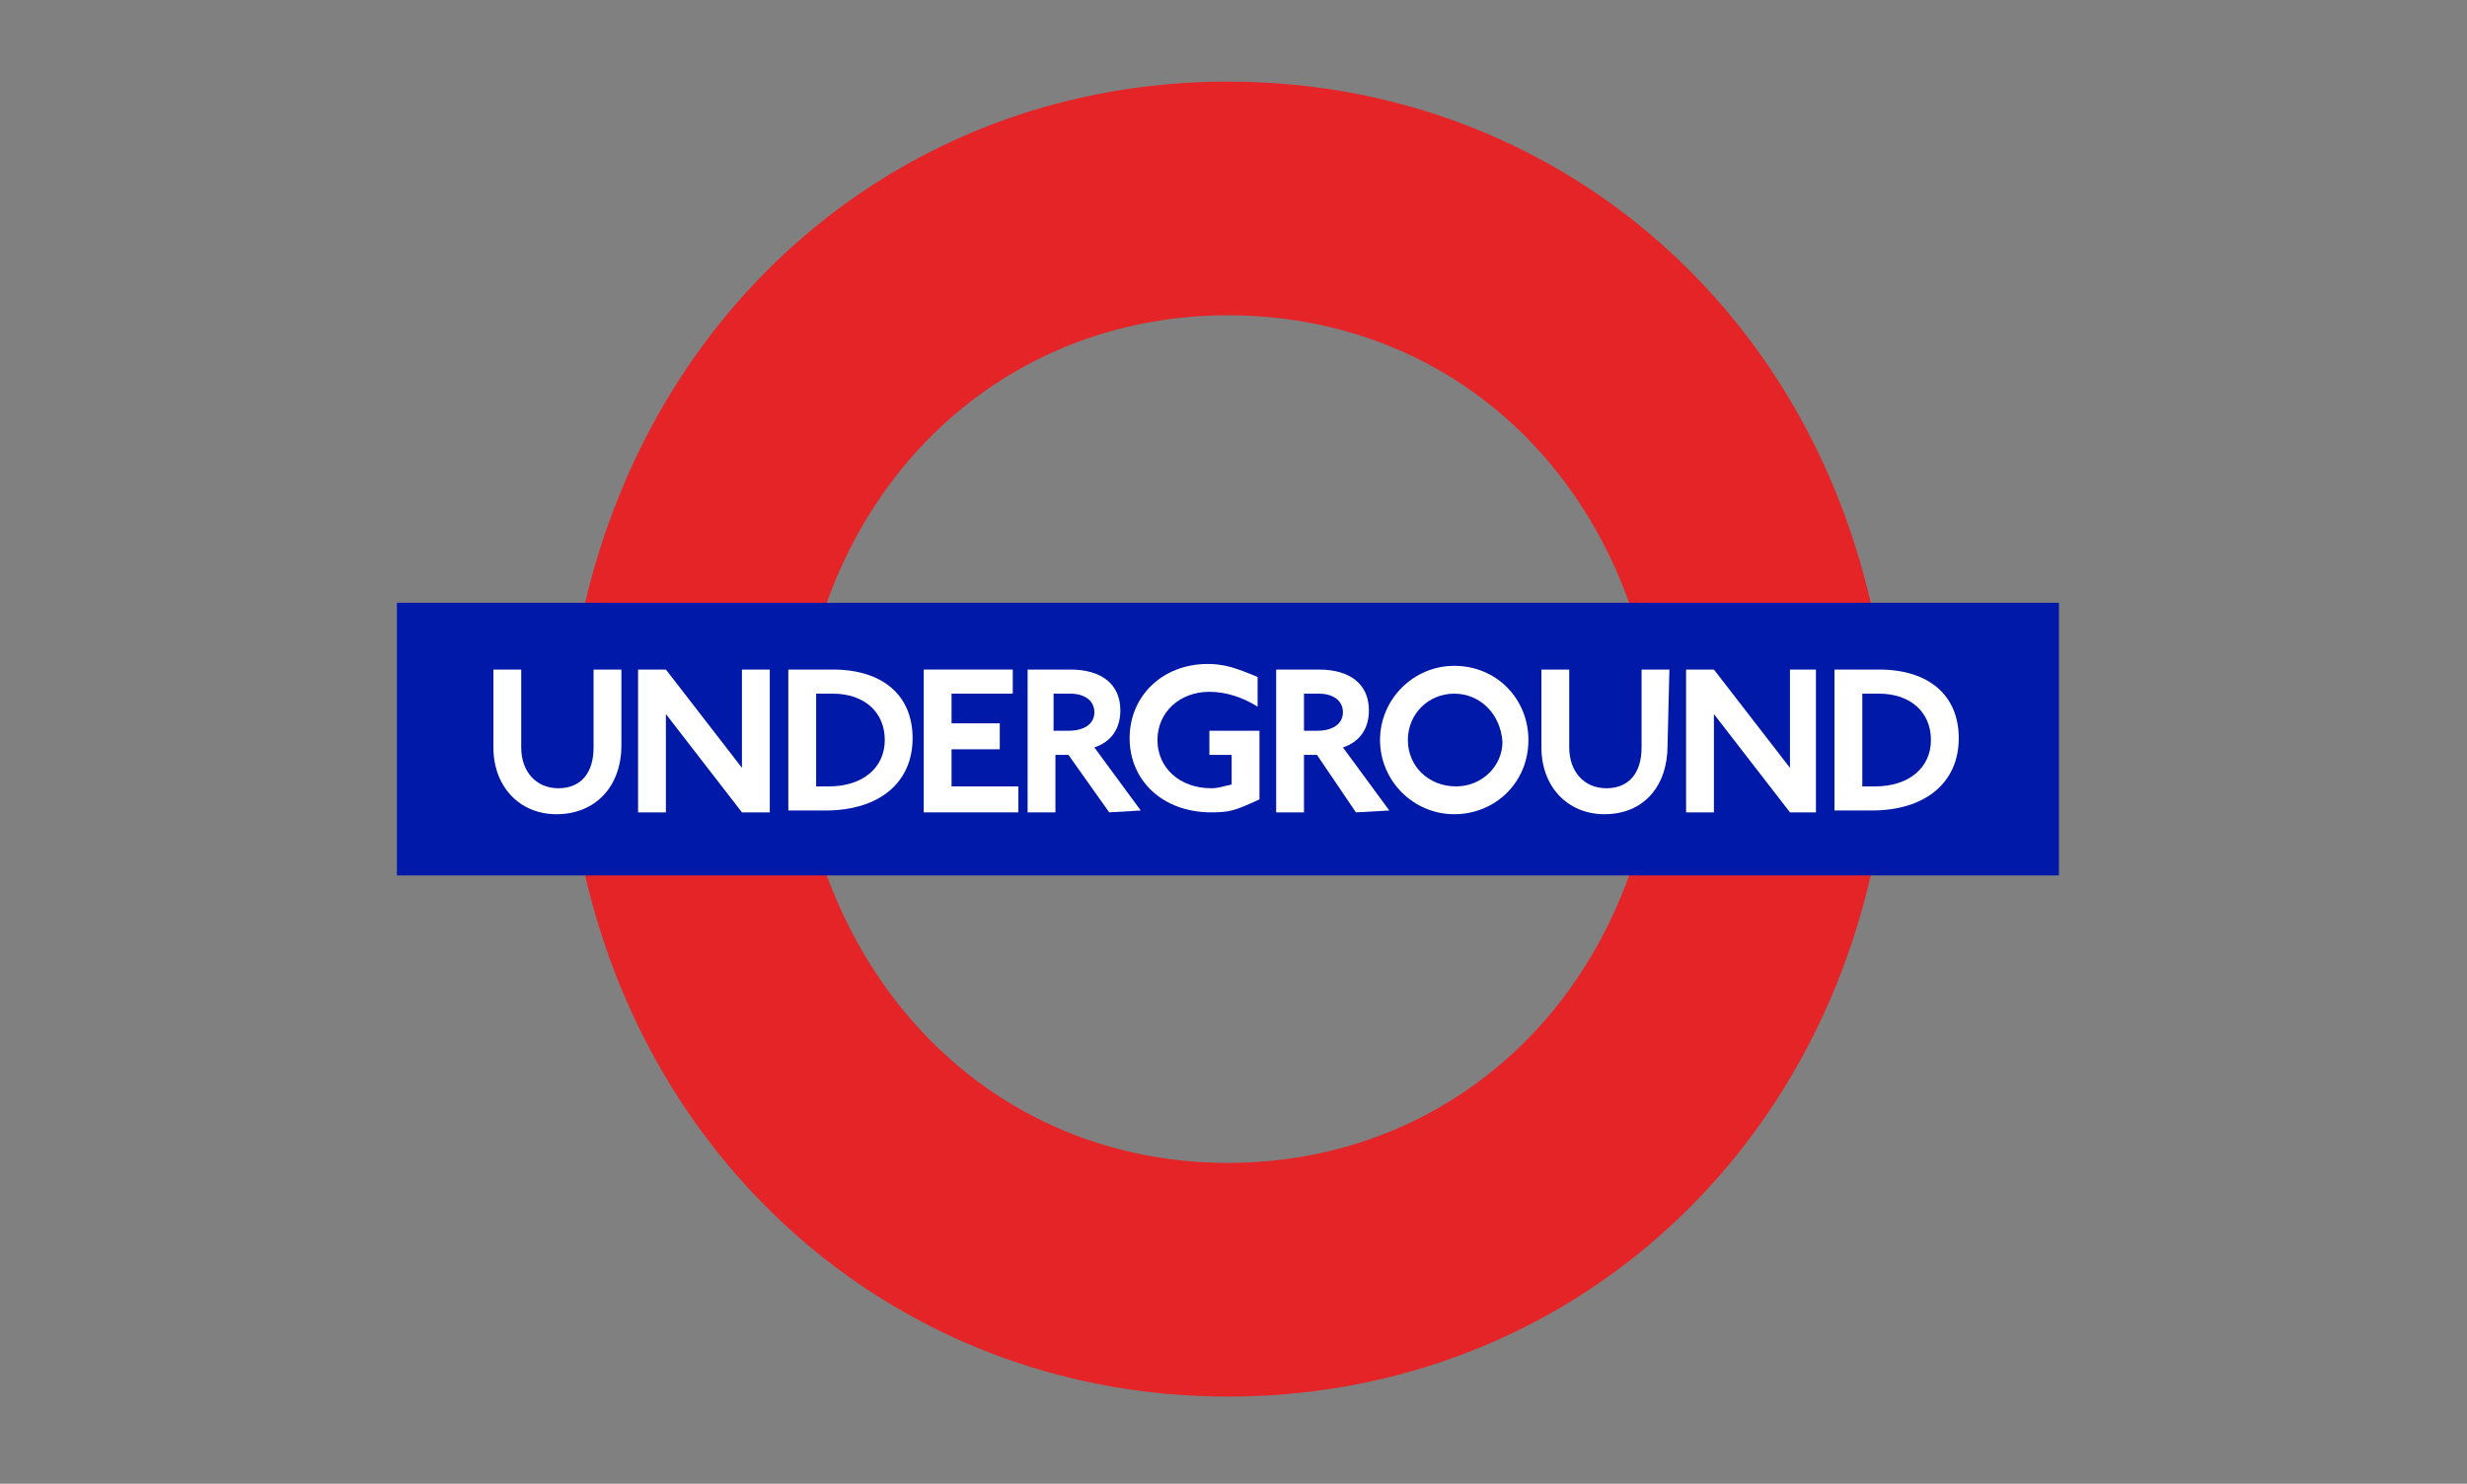 <?xml version="1.0" encoding="utf-8"?>
<!-- Generator: Adobe Illustrator 20.1.0, SVG Export Plug-In . SVG Version: 6.00 Build 0)  -->
<svg version="1.0" id="Layer_1" xmlns="http://www.w3.org/2000/svg" xmlns:xlink="http://www.w3.org/1999/xlink" x="0px" y="0px"
	 viewBox="0 0 133 80" style="enable-background:new 0 0 133 80;" xml:space="preserve">
<rect x="0" y="0" width="133" height="80" fill="#808080" stroke="none"/>
<style type="text/css">
	.st0{fill:#E52427;}
	.st1{fill:#0019A8;}
	.st2{fill:#FFFFFF;}
</style>
<g id="Layer_1_2_">
	<g id="Layer_1_1_">
	</g>
</g>
<g>
	<g>
		<path class="st0" d="M100.9,32.7h8.9V47h-8.9c-3.8,16.9-17.8,28.3-34.7,28.3S35.3,63.8,31.5,47h-9V32.7h9
			C35.4,15.8,49.3,4.4,66.2,4.4S97.1,15.8,100.9,32.7L100.9,32.7z M44.5,47c3.5,9.7,11.8,15.7,21.7,15.7s18.3-6,21.7-15.7H44.5
			L44.5,47z M87.9,32.7C84.5,23,76.2,17,66.2,17c-9.9,0-18.3,6-21.7,15.7H87.9L87.9,32.7z"/>
	</g>
	<g>
		<polygon class="st1" points="111,32.5 111,47.2 21.4,47.2 21.4,32.5 		"/>
	</g>
	<g>
		<path class="st2" d="M33.5,40.2c0,2.2-1.4,3.7-3.5,3.7c-2,0-3.4-1.5-3.4-3.6v-4.2h1.5v4.2c0,1.3,0.8,2.2,2,2.2s1.9-0.8,1.9-2.2
			v-4.2h1.5V40.2L33.5,40.2z"/>
	</g>
	<g>
		<polygon class="st2" points="41.5,43.8 41.5,36.1 40,36.1 40,41.4 35.9,36.1 34.4,36.1 34.4,43.8 35.9,43.8 35.9,38.5 40,43.8 		
			"/>
	</g>
	<g>
		<polygon class="st2" points="54.9,43.8 54.9,42.4 51.3,42.4 51.3,40.4 53.9,40.4 53.9,39 51.3,39 51.3,37.4 54.6,37.4 54.6,36.1 
			49.8,36.1 49.8,43.8 		"/>
	</g>
	<g>
		<path class="st2" d="M67.9,43.1v-3.7h-2.7v1.3h1.2v1.6c-0.5,0.1-0.7,0.2-1.1,0.2c-1.7,0-2.9-1.1-2.9-2.6s1.2-2.6,2.8-2.6
			c0.9,0,1.8,0.3,2.6,0.8v-1.6c-1.2-0.5-1.8-0.7-2.7-0.7c-2.4,0-4.2,1.7-4.2,4s1.8,4,4.4,4C66.3,43.8,66.6,43.7,67.9,43.1L67.9,43.1
			L67.9,43.1z"/>
	</g>
	<g>
		<path class="st2" d="M90,36.1h-1.5v4.2c0,1.4-0.7,2.2-1.9,2.2c-1.2,0-2-0.9-2-2.2v-4.2h-1.5v4.2c0,2.1,1.4,3.6,3.4,3.6
			c2.1,0,3.4-1.5,3.4-3.7L90,36.1L90,36.1z"/>
	</g>
	<g>
		<polygon class="st2" points="97.9,43.8 97.9,36.1 96.5,36.1 96.5,41.4 92.4,36.1 90.9,36.1 90.9,43.8 92.4,43.8 92.4,38.5 
			96.5,43.8 		"/>
	</g>
	<g>
		<path class="st2" d="M42.5,36.1h2.4c2.7,0,4.3,1.4,4.3,3.7c0,2.4-1.8,3.9-4.7,3.9h-2V36.1L42.5,36.1z M44.7,42.4c1.8,0,3-1,3-2.5
			s-1.1-2.5-2.8-2.5H44v5H44.7L44.7,42.4z"/>
	</g>
	<g>
		<path class="st2" d="M59.8,43.8l-2.2-3.1h-0.7v3.1h-1.5v-7.7h2.3c1.7,0,2.7,0.8,2.7,2.2c0,1-0.5,1.7-1.4,2l2.5,3.4L59.8,43.8
			L59.8,43.8z M57.6,39.4c0.9,0,1.4-0.4,1.4-1s-0.5-1-1.3-1h-0.9v2H57.6L57.6,39.4z"/>
	</g>
	<g>
		<path class="st2" d="M73.1,43.8L71,40.7h-0.7v3.1h-1.5v-7.7h2.3c1.7,0,2.7,0.8,2.7,2.2c0,1-0.5,1.7-1.4,2l2.5,3.4L73.1,43.8
			L73.1,43.8z M71,39.4c0.9,0,1.4-0.4,1.4-1s-0.5-1-1.3-1h-0.8v2H71L71,39.4z"/>
	</g>
	<g>
		<path class="st2" d="M78.4,43.9c-2.2,0-4-1.8-4-4s1.8-4,4-4c2.3,0,4,1.8,4,4C82.4,42.2,80.6,43.9,78.4,43.9L78.4,43.9z M78.4,37.4
			c-1.4,0-2.5,1.1-2.5,2.5s1.1,2.5,2.6,2.5c1.4,0,2.5-1.1,2.5-2.4C80.9,38.5,79.8,37.4,78.4,37.4L78.4,37.4z"/>
	</g>
	<g>
		<path class="st2" d="M98.9,36.1h2.4c2.7,0,4.3,1.4,4.3,3.7c0,2.4-1.8,3.9-4.7,3.9h-2L98.9,36.1L98.9,36.1z M101.1,42.4
			c1.8,0,3-1,3-2.5s-1.1-2.5-2.8-2.5h-0.9v5H101.1L101.1,42.4z"/>
	</g>
</g>
</svg>
